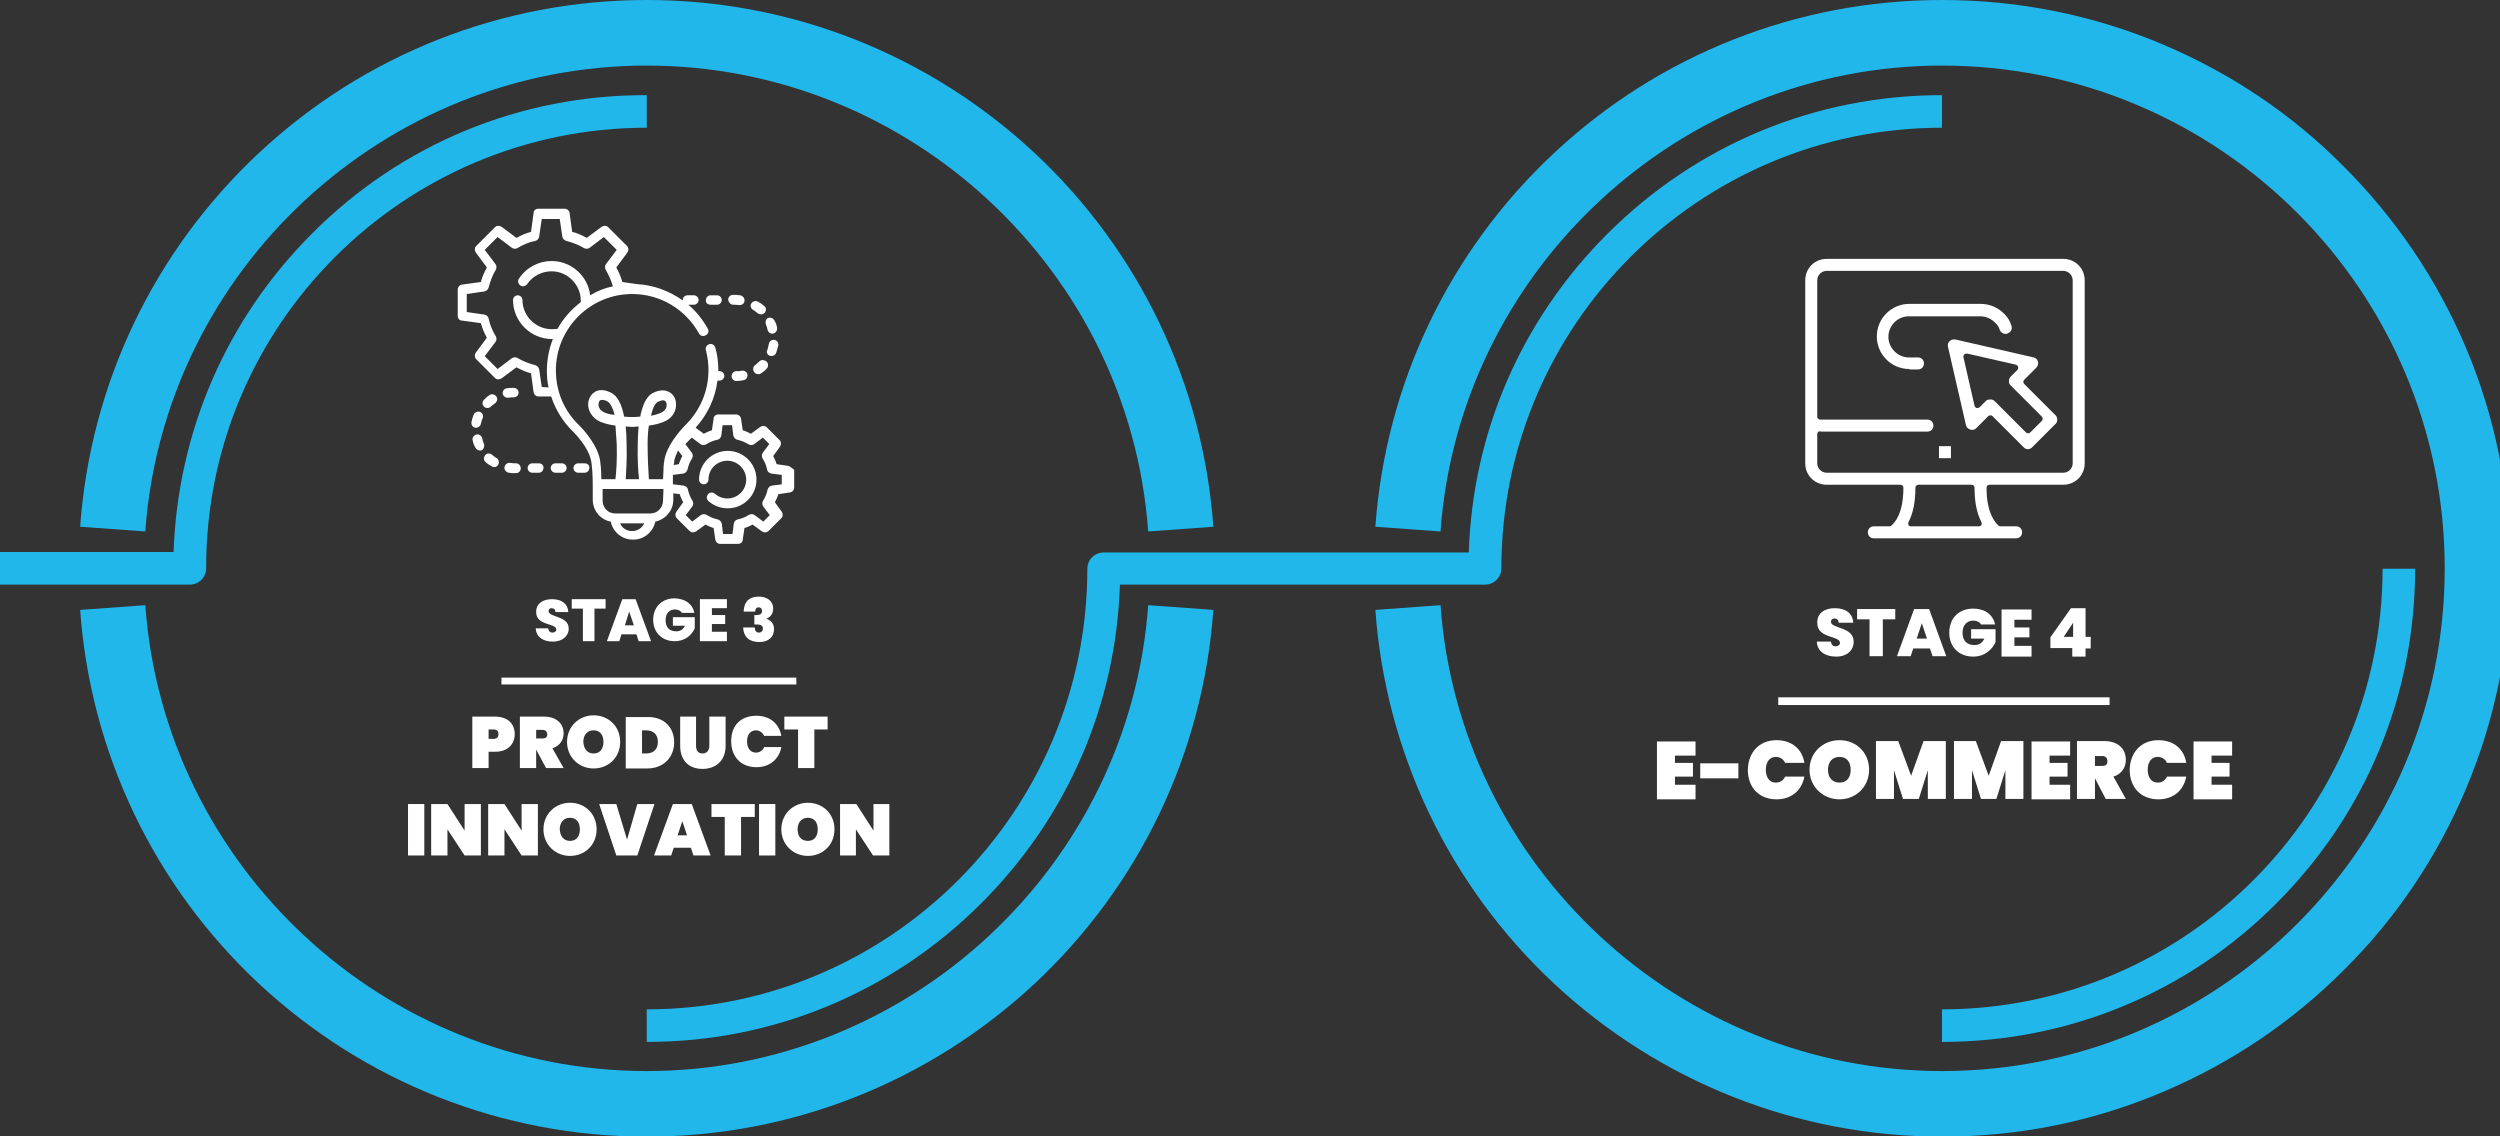 <?xml version="1.0" encoding="utf-8"?>
<!-- Generator: Adobe Illustrator 18.0.0, SVG Export Plug-In . SVG Version: 6.00 Build 0)  -->
<!DOCTYPE svg PUBLIC "-//W3C//DTD SVG 1.1//EN" "http://www.w3.org/Graphics/SVG/1.1/DTD/svg11.dtd">
<svg version="1.1" id="Layer_1" xmlns="http://www.w3.org/2000/svg" xmlns:xlink="http://www.w3.org/1999/xlink" x="0px" y="0px"
	 viewBox="0 0 583.3 265.1" enable-background="new 0 0 583.3 265.1" xml:space="preserve">
<rect x="0" y="0" width="583.3" height="265.1" fill="#333333" stroke="none"/>
<g>
	<g>
		<g>
			<g>
				<g>
					<path fill="#21B7EB" d="M150.9,265.2c-33.7,0-65.8-12.7-90.5-35.7c-24.5-22.9-39.3-53.9-41.7-87.2l15.2-1.1
						c4.4,61,55.8,108.7,117,108.7c61.2,0,112.6-47.8,117-108.7l15.2,1.1c-2.4,33.3-17.2,64.3-41.7,87.2
						C216.7,252.5,184.6,265.2,150.9,265.2z"/>
				</g>
			</g>
			<g>
				<g>
					<path fill="#21B7EB" d="M267.9,124c-4.4-61-55.8-108.7-117-108.7C89.7,15.3,38.3,63,33.9,124l-15.2-1.1
						c2.4-33.3,17.2-64.3,41.7-87.2c24.6-23,56.8-35.7,90.5-35.7c33.7,0,65.8,12.7,90.5,35.7c24.5,22.9,39.3,53.9,41.7,87.2
						L267.9,124z"/>
				</g>
			</g>
		</g>
	</g>
	<g>
		<path fill="#21B7EB" d="M453.1,243.1v-7.6c56.7,0,102.8-46.1,102.8-102.8h7.6c0,29.5-11.5,57.2-32.4,78.1
			C510.4,231.6,482.6,243.1,453.1,243.1z"/>
	</g>
	<g>
		<g>
			<path fill="#21B7EB" d="M453.1,265.2c-33.7,0-65.8-12.7-90.5-35.7c-24.5-22.9-39.3-53.9-41.7-87.2l15.2-1.1
				c4.4,61,55.8,108.7,117,108.7c64.7,0,117.3-52.6,117.3-117.3c0-64.7-52.6-117.3-117.3-117.3c-61.2,0-112.6,47.8-117,108.7
				l-15.2-1.1c2.4-33.3,17.2-64.3,41.7-87.2c24.6-23,56.8-35.7,90.5-35.7c17.9,0,35.3,3.5,51.6,10.4c15.8,6.7,30,16.2,42.1,28.4
				C559,51,568.6,65.2,575.3,81c6.9,16.3,10.4,33.7,10.4,51.6s-3.5,35.3-10.4,51.6c-6.7,15.8-16.2,30-28.4,42.1
				c-12.2,12.2-26.3,21.7-42.1,28.4C488.4,261.7,471,265.2,453.1,265.2z"/>
		</g>
	</g>
	<g>
		<g>
			<path fill="#21B7EB" d="M150.9,243.1v-7.6c56.7,0,102.8-46.1,102.8-102.8c0-2.1,1.7-3.8,3.8-3.8h85.2
				c0.9-28.1,12.3-54.3,32.3-74.3c20.9-20.9,48.6-32.4,78.1-32.4v7.6c-56.7,0-102.8,46.1-102.8,102.8c0,2.1-1.7,3.8-3.8,3.8h-85.2
				c-0.9,28.1-12.3,54.3-32.3,74.3C208.1,231.6,180.4,243.1,150.9,243.1z"/>
		</g>
	</g>
	<g>
		<g>
			<g>
				<path fill="#FFFFFF" d="M129,149.7c-2.2,0-3.9-1-4-3.1h2.9c0.1,0.7,0.5,1,1,1c0.5,0,0.9-0.3,0.9-0.7c0-1.6-4.8-0.8-4.7-4.2
					c0-1.9,1.6-2.9,3.7-2.9c2.3,0,3.7,1.1,3.8,3h-3c0-0.6-0.4-0.9-0.9-0.9c-0.4,0-0.7,0.2-0.7,0.7c0,1.5,4.7,1,4.7,4.1
					C132.7,148.3,131.3,149.7,129,149.7z"/>
				<path fill="#FFFFFF" d="M133.4,139.8h7.9v2.2h-2.6v7.6H136v-7.6h-2.6V139.8z"/>
				<path fill="#FFFFFF" d="M148.5,148H145l-0.5,1.6h-2.9l3.6-9.8h3.1l3.6,9.8h-2.9L148.5,148z M146.8,142.7l-1,3.2h2.1L146.8,142.7
					z"/>
				<path fill="#FFFFFF" d="M162,143h-2.9c-0.3-0.5-0.9-0.8-1.6-0.8c-1.4,0-2.2,1-2.2,2.5c0,1.7,0.9,2.6,2.5,2.6
					c0.9,0,1.6-0.4,2-1.3H157v-2h5.1v2.6c-0.6,1.4-2.1,3-4.7,3c-3,0-5-2.1-5-5c0-2.9,2-5,5-5C159.9,139.7,161.6,140.9,162,143z"/>
				<path fill="#FFFFFF" d="M169.6,141.9h-3.5v1.6h3.1v2.1h-3.1v1.8h3.5v2.2h-6.3v-9.8h6.3V141.9z"/>
				<path fill="#FFFFFF" d="M177,139.2c2.2,0,3.4,1.2,3.4,2.8c0,1.4-0.9,2.1-1.5,2.3v0.1c1,0.4,1.7,1.1,1.7,2.4c0,1.8-1.3,3-3.4,3
					c-2.2,0-3.7-1-3.8-3.4h2.7c0,0.7,0.3,1.2,1,1.2c0.5,0,0.9-0.4,0.9-0.9c0-0.7-0.4-1-1.4-1H176v-2.2h0.5c0.5,0,1.3-0.1,1.3-0.9
					c0-0.6-0.3-0.9-0.8-0.9c-0.6,0-0.8,0.5-0.8,1h-2.7C173.6,140.3,174.9,139.2,177,139.2z"/>
			</g>
			<g>
				<path fill="#FFFFFF" d="M115.5,175.4H114v3.8h-3.8v-12h5.3c3,0,4.6,1.7,4.6,4.1C120.1,173.5,118.6,175.4,115.5,175.4z
					 M115.1,172.4c0.8,0,1.2-0.4,1.2-1.1s-0.3-1.1-1.2-1.1H114v2.2H115.1z"/>
				<path fill="#FFFFFF" d="M126.9,167.2c3,0,4.6,1.7,4.6,3.9c0,1.6-0.9,2.9-2.6,3.5l2.6,4.6h-4.1l-2.3-4.3h0v4.3h-3.8v-12H126.9z
					 M126.6,170.3h-1.5v2h1.5c0.7,0,1.1-0.3,1.1-1C127.6,170.7,127.3,170.3,126.6,170.3z"/>
				<path fill="#FFFFFF" d="M138.5,179.3c-3.4,0-6.2-2.6-6.2-6.2s2.8-6.2,6.2-6.2c3.4,0,6.2,2.5,6.2,6.2S141.9,179.3,138.5,179.3z
					 M138.5,175.8c1.5,0,2.3-1.1,2.3-2.7c0-1.6-0.8-2.7-2.3-2.7c-1.5,0-2.4,1.1-2.4,2.7C136.2,174.7,137,175.8,138.5,175.8z"/>
				<path fill="#FFFFFF" d="M157.3,173.2c0,3.4-2.4,6.1-6.3,6.1h-5v-12h5C154.9,167.2,157.3,169.7,157.3,173.2z M150.7,175.8
					c1.7,0,2.8-0.9,2.8-2.7c0-1.8-1.1-2.7-2.8-2.7h-0.9v5.4H150.7z"/>
				<path fill="#FFFFFF" d="M158.6,167.2h3.8v6.8c0,1,0.4,1.8,1.5,1.8c1.1,0,1.6-0.8,1.6-1.8v-6.8h3.8v6.8c0,3.6-2.4,5.4-5.4,5.4
					s-5.2-1.8-5.2-5.4V167.2z"/>
				<path fill="#FFFFFF" d="M176.5,167c3.2,0,5.3,1.9,5.8,4.7h-4c-0.4-0.8-1.1-1.3-1.9-1.3c-1.3,0-2.1,1-2.1,2.6s0.8,2.6,2.1,2.6
					c0.8,0,1.6-0.5,1.9-1.3h4c-0.5,2.8-2.7,4.7-5.8,4.7c-3.7,0-5.9-2.5-5.9-6.1S172.8,167,176.5,167z"/>
				<path fill="#FFFFFF" d="M183,167.2h10.1v3H190v9h-3.8v-9H183V167.2z"/>
				<path fill="#FFFFFF" d="M95.2,187.6H99v12h-3.8V187.6z"/>
				<path fill="#FFFFFF" d="M112.2,187.6v12h-3.8l-4-6.1v6.1h-3.8v-12h3.8l4,6.2v-6.2H112.2z"/>
				<path fill="#FFFFFF" d="M125.5,187.6v12h-3.8l-4-6.1v6.1h-3.8v-12h3.8l4,6.2v-6.2H125.5z"/>
				<path fill="#FFFFFF" d="M133,199.7c-3.4,0-6.2-2.6-6.2-6.2s2.8-6.2,6.2-6.2c3.4,0,6.2,2.5,6.2,6.2S136.4,199.7,133,199.7z
					 M133,196.2c1.5,0,2.3-1.1,2.3-2.7c0-1.6-0.8-2.7-2.3-2.7c-1.5,0-2.4,1.1-2.4,2.7C130.7,195.1,131.5,196.2,133,196.2z"/>
				<path fill="#FFFFFF" d="M148.7,187.6h4l-4,12h-4.9l-4-12h4l2.5,8.3L148.7,187.6z"/>
				<path fill="#FFFFFF" d="M161.2,197.8h-4l-0.6,1.8h-4l4.4-12h4.4l4.4,12h-4L161.2,197.8z M159.2,191.6l-1.1,3.3h2.2L159.2,191.6z
					"/>
				<path fill="#FFFFFF" d="M166,187.6h10.1v3h-3.2v9h-3.8v-9H166V187.6z"/>
				<path fill="#FFFFFF" d="M177.1,187.6h3.8v12h-3.8V187.6z"/>
				<path fill="#FFFFFF" d="M188.5,199.7c-3.4,0-6.2-2.6-6.2-6.2s2.8-6.2,6.2-6.2c3.4,0,6.2,2.5,6.2,6.2S191.9,199.7,188.5,199.7z
					 M188.5,196.2c1.5,0,2.3-1.1,2.3-2.7c0-1.6-0.8-2.7-2.3-2.7c-1.5,0-2.4,1.1-2.4,2.7C186.1,195.1,186.9,196.2,188.5,196.2z"/>
				<path fill="#FFFFFF" d="M207.5,187.6v12h-3.8l-4-6.1v6.1H196v-12h3.8l4,6.2v-6.2H207.5z"/>
			</g>
			<rect x="117" y="158.1" fill="#FFFFFF" width="68.8" height="1.6"/>
		</g>
	</g>
	<g>
		<g>
			<g>
				<path fill="#FFFFFF" d="M437.2,125.6c-0.8,0-1.4-0.6-1.4-1.4c0-0.8,0.6-1.4,1.4-1.4h3.6c0.2,0,0.3-0.1,0.4-0.1
					c0.9-0.7,2.9-2.9,2.9-8.9c0-0.4-0.3-0.7-0.7-0.7h-17.2c-2.8,0-5-2.2-5-5V65.4c0-2.8,2.2-5,5-5h55.2c2.8,0,5,2.2,5,5v42.7
					c0,2.8-2.2,5-5,5h-17.2c-0.4,0-0.7,0.3-0.7,0.7c0,5.9,2,8.2,2.9,8.9c0.1,0.1,0.3,0.1,0.4,0.1h3.6c0.8,0,1.4,0.6,1.4,1.4
					c0,0.8-0.6,1.4-1.4,1.4H437.2z M447.6,113.1c-0.4,0-0.7,0.3-0.7,0.7c0,3.2-0.5,5.9-1.6,8c-0.1,0.2-0.1,0.5,0,0.7
					c0.1,0.2,0.3,0.3,0.6,0.3h15.8c0.2,0,0.5-0.1,0.6-0.3c0.1-0.2,0.1-0.5,0-0.7c-1.1-2.1-1.6-4.8-1.6-8c0-0.4-0.3-0.7-0.7-0.7
					H447.6z M424.7,100.6c-0.4,0-0.7,0.3-0.7,0.7v6.8c0,1.2,1,2.2,2.2,2.2h55.2c1.2,0,2.2-1,2.2-2.2V65.4c0-1.2-1-2.2-2.2-2.2h-55.2
					c-1.2,0-2.2,1-2.2,2.2v31.8c0,0.4,0.3,0.7,0.7,0.7h25c0.8,0,1.4,0.6,1.4,1.4c0,0.8-0.6,1.4-1.4,1.4H424.7z"/>
			</g>
		</g>
		<g>
			<g>
				<rect x="452.4" y="104.1" fill="#FFFFFF" width="2.8" height="2.8"/>
			</g>
		</g>
		<g>
			<g>
				<path fill="#FFFFFF" d="M445.5,86.1c-4.2,0-7.6-3.4-7.6-7.6c0-4.2,3.4-7.6,7.6-7.6h16.6c2.2,0,4.2,0.9,5.7,2.5
					c0.7,0.7,1.2,1.6,1.5,2.6c0.3,0.7-0.1,1.5-0.9,1.8c-0.1,0.1-0.3,0.1-0.5,0.1c-0.6,0-1.1-0.4-1.3-0.9c-0.2-0.6-0.5-1.2-1-1.6
					c-0.9-1-2.2-1.6-3.6-1.6h-16.6c-2.7,0-4.8,2.2-4.8,4.8s2.2,4.8,4.8,4.8h2.1c0.8,0,1.4,0.6,1.4,1.4c0,0.8-0.6,1.4-1.4,1.4H445.5z
					"/>
			</g>
		</g>
		<g>
			<g>
				<path fill="#FFFFFF" d="M473.2,104.8c-0.4,0-0.7-0.1-1-0.4l-7.3-7.3c-0.1-0.1-0.3-0.2-0.5-0.2c-0.2,0-0.4,0.1-0.5,0.2l-2.8,2.8
					c-0.3,0.3-0.6,0.4-1,0.4c-0.1,0-0.3,0-0.4-0.1c-0.5-0.1-0.9-0.5-1-1l-4.2-18.3c-0.1-0.5,0-1,0.4-1.3c0.3-0.3,0.6-0.4,1-0.4
					c0.1,0,0.2,0,0.3,0l18.3,4.2c0.5,0.1,0.9,0.5,1,1c0.1,0.5,0,1-0.4,1.4l-2.8,2.8c-0.3,0.3-0.3,0.7,0,1l7.3,7.3
					c0.3,0.3,0.4,0.6,0.4,1c0,0.4-0.1,0.7-0.4,1l-5.6,5.6C473.9,104.6,473.5,104.8,473.2,104.8z M464.4,93.2c0.4,0,0.7,0.1,1,0.4
					l7.3,7.3c0.1,0.1,0.3,0.2,0.5,0.2c0.2,0,0.3-0.1,0.5-0.2l2.7-2.7c0.1-0.1,0.2-0.3,0.2-0.5c0-0.2-0.1-0.4-0.2-0.5l-7.3-7.3
					c-0.5-0.5-0.5-1.4,0-2l1.6-1.6c0.2-0.2,0.2-0.4,0.2-0.7c-0.1-0.2-0.3-0.4-0.5-0.5l-11.4-2.6c-0.1,0-0.1,0-0.2,0
					c-0.2,0-0.4,0.1-0.5,0.2c-0.2,0.2-0.2,0.4-0.2,0.6l2.6,11.4c0.1,0.2,0.2,0.4,0.5,0.5c0.1,0,0.1,0,0.2,0c0.2,0,0.4-0.1,0.5-0.2
					l1.6-1.6C463.6,93.3,464,93.2,464.4,93.2z"/>
			</g>
		</g>
	</g>
	<g>
		<g>
			<g>
				<path fill="#FFFFFF" d="M428.4,153.2c-2.5,0-4.4-1.2-4.5-3.5h3.3c0.1,0.8,0.5,1.1,1.1,1.1c0.5,0,1-0.3,1-0.8
					c0-1.8-5.4-0.9-5.3-4.8c0-2.2,1.8-3.3,4.1-3.3c2.5,0,4.2,1.2,4.3,3.4H429c0-0.7-0.5-1-1-1c-0.5,0-0.8,0.3-0.8,0.8
					c0,1.6,5.3,1.1,5.3,4.6C432.5,151.7,431,153.2,428.4,153.2z"/>
				<path fill="#FFFFFF" d="M433.3,142.1h8.9v2.4h-2.9v8.6h-3.1v-8.6h-2.9V142.1z"/>
				<path fill="#FFFFFF" d="M450.3,151.3h-3.9l-0.6,1.8h-3.2l4-11h3.5l4,11h-3.2L450.3,151.3z M448.4,145.4l-1.2,3.6h2.4
					L448.4,145.4z"/>
				<path fill="#FFFFFF" d="M465.5,145.7h-3.3c-0.3-0.6-1-0.9-1.8-0.9c-1.5,0-2.5,1.1-2.5,2.8c0,1.9,1,2.9,2.8,2.9
					c1.1,0,1.8-0.5,2.3-1.5h-3.1v-2.2h5.7v3c-0.7,1.6-2.4,3.4-5.2,3.4c-3.4,0-5.6-2.3-5.6-5.6c0-3.3,2.2-5.6,5.6-5.6
					C463.1,142,465,143.4,465.5,145.7z"/>
				<path fill="#FFFFFF" d="M474,144.6h-4v1.8h3.5v2.3H470v2h4v2.5h-7v-11h7V144.6z"/>
				<path fill="#FFFFFF" d="M483.5,151.2h-5.1v-2.5l4.8-6.8h3.4v6.7h1.2v2.7h-1.2v1.9h-3.1V151.2z M483.7,148.6v-3.3l-2.2,3.3H483.7
					z"/>
			</g>
			<g>
				<path fill="#FFFFFF" d="M395.6,176.3h-4.8v1.7h4.2v3.2h-4.2v1.9h4.8v3.4h-9v-13.5h9V176.3z"/>
				<path fill="#FFFFFF" d="M396.7,178.1h8.9v3.5h-8.9V178.1z"/>
				<path fill="#FFFFFF" d="M414.5,172.7c3.6,0,6,2.1,6.5,5.3h-4.5c-0.4-0.9-1.2-1.4-2.2-1.4c-1.4,0-2.3,1.2-2.3,3
					c0,1.8,0.9,3,2.3,3c1,0,1.8-0.5,2.2-1.4h4.5c-0.6,3.2-3,5.3-6.5,5.3c-4.1,0-6.7-2.8-6.7-6.9
					C407.9,175.6,410.4,172.7,414.5,172.7z"/>
				<path fill="#FFFFFF" d="M429.2,186.5c-3.8,0-7-2.9-7-6.9s3.1-6.9,7-6.9c3.9,0,6.9,2.9,6.9,6.9S433,186.5,429.2,186.5z
					 M429.2,182.6c1.7,0,2.6-1.2,2.6-3c0-1.8-0.9-3-2.6-3c-1.7,0-2.7,1.2-2.7,3C426.5,181.4,427.5,182.6,429.2,182.6z"/>
				<path fill="#FFFFFF" d="M437.7,172.9h5.2l3,8.1l2.9-8.1h5.2v13.5h-4.2v-6.7l-2.1,6.7H444l-2.1-6.7v6.7h-4.2V172.9z"/>
				<path fill="#FFFFFF" d="M455.8,172.9h5.2l3,8.1l2.9-8.1h5.2v13.5h-4.2v-6.7l-2.1,6.7h-3.6l-2.1-6.7v6.7h-4.2V172.9z"/>
				<path fill="#FFFFFF" d="M483,176.3h-4.8v1.7h4.2v3.2h-4.2v1.9h4.8v3.4h-9v-13.5h9V176.3z"/>
				<path fill="#FFFFFF" d="M490.9,172.9c3.4,0,5.1,1.9,5.1,4.4c0,1.8-1,3.3-2.9,3.9l2.9,5.2h-4.7l-2.5-4.8h0v4.8h-4.2v-13.5H490.9z
					 M490.5,176.4h-1.7v2.3h1.7c0.8,0,1.2-0.3,1.2-1.1C491.7,176.9,491.3,176.4,490.5,176.4z"/>
				<path fill="#FFFFFF" d="M503.6,172.7c3.6,0,6,2.1,6.5,5.3h-4.5c-0.4-0.9-1.2-1.4-2.2-1.4c-1.4,0-2.3,1.2-2.3,3
					c0,1.8,0.9,3,2.3,3c1,0,1.8-0.5,2.2-1.4h4.5c-0.6,3.2-3,5.3-6.5,5.3c-4.1,0-6.7-2.8-6.7-6.9C497,175.6,499.5,172.7,503.6,172.7z
					"/>
				<path fill="#FFFFFF" d="M520.7,176.3H516v1.7h4.2v3.2H516v1.9h4.8v3.4h-9v-13.5h9V176.3z"/>
			</g>
			<rect x="414.9" y="162.7" fill="#FFFFFF" width="77.3" height="1.8"/>
		</g>
	</g>
	<g>
		<path fill="#FFFFFF" d="M183.9,108.7l-2.7-0.4c-0.2-0.7-0.5-1.3-0.8-1.9l1.6-2.2c0.3-0.5,0.3-1.1-0.1-1.5l-3-3
			c-0.4-0.4-1-0.4-1.5-0.1l-2.2,1.6c-0.6-0.3-1.2-0.6-1.9-0.8l-0.4-2.7c-0.1-0.6-0.6-1-1.1-1h-4.2c-0.6,0-1.1,0.4-1.1,1l-0.4,2.7
			c-0.7,0.2-1.3,0.5-1.9,0.8l-1.9-1.4c2.8-3.1,4.6-6.9,5.1-11h0.5c0.6,0,1.1-0.5,1.1-1.1c0-0.6-0.5-1.1-1.1-1.1h-0.3
			c0-0.1,0-0.1,0-0.2c0-1.8-0.2-3.5-0.7-5.3c-0.2-0.6-0.8-1-1.4-0.8c-0.6,0.2-1,0.8-0.8,1.4c0.4,1.5,0.6,3.1,0.6,4.7
			c0,4.9-2,9.5-5.5,12.9c0,0,0,0,0,0c-0.1,0.1-3.6,3.6-4.6,7.2c-0.2,0.8-0.4,2-0.4,3.1c0,0.1,0,0.1,0,0.2v0.1c0,0.7-0.1,1.4-0.1,1.9
			h-3.3c-0.1-1.6-0.3-4.8-0.3-8.1c0-1.8,0.1-3.2,0.3-4.4c1.5-0.2,3.1-0.6,4.3-1.3c2.1-1.3,2.5-3.8,1.6-5.4c-0.7-1.2-2.4-2.2-5-0.9
			c-1.3,0.7-2.2,2.3-2.8,4.9c0,0.2-0.1,0.4-0.1,0.6c-0.8,0.1-1.5,0.1-1.9,0.1c-0.4,0-1.1,0-1.9-0.1c0-0.2-0.1-0.4-0.1-0.6
			c-0.6-2.6-1.5-4.2-2.8-4.9c-2.6-1.4-4.3-0.4-5,0.9c-0.5,0.8-0.6,1.9-0.3,2.9c0.3,1,1,1.9,1.9,2.5c1.1,0.7,2.8,1.1,4.3,1.3
			c0.1,1.2,0.2,2.7,0.3,4.4c0.1,3.3-0.1,6.5-0.3,8.1h-3.3c0-1.5-0.1-4-0.5-5.3c-1-3.6-4.4-7-4.6-7.2c0,0,0,0,0,0
			c-3.6-3.4-5.5-8-5.5-12.9c0-9.8,8-17.8,17.8-17.8c6.5,0,12.4,3.5,15.6,9.2c0.3,0.6,1,0.8,1.6,0.4c0.6-0.3,0.8-1,0.4-1.6
			c-1.2-2.1-2.7-4-4.5-5.5h1.3c0.6,0,1.1-0.5,1.1-1.1c0-0.6-0.5-1.1-1.1-1.1h-1.5c-0.6,0-1.1,0.5-1.1,1.1c0,0,0,0.1,0,0.1
			c-3.1-2.2-6.8-3.6-10.6-3.8l-3.5-0.5c-0.3-1.2-0.8-2.3-1.4-3.4l2.6-3.5c0.3-0.5,0.3-1.1-0.1-1.5l-4.4-4.4c-0.4-0.4-1-0.4-1.5-0.1
			l-3.5,2.6c-1.1-0.6-2.2-1.1-3.4-1.4l-0.6-4.4c-0.1-0.6-0.6-1-1.1-1h-6.2c-0.6,0-1.1,0.4-1.1,1l-0.6,4.4c-1.2,0.3-2.3,0.8-3.4,1.4
			l-3.5-2.6c-0.5-0.3-1.1-0.3-1.5,0.1l-4.4,4.4c-0.4,0.4-0.4,1-0.1,1.5l2.6,3.5c-0.6,1.1-1.1,2.2-1.4,3.4l-4.4,0.6
			c-0.6,0.1-1,0.6-1,1.1v6.2c0,0.6,0.4,1.1,1,1.1l4.4,0.6c0.3,1.2,0.8,2.3,1.4,3.4l-2.6,3.5c-0.3,0.5-0.3,1.1,0.1,1.5l4.4,4.4
			c0.4,0.4,1,0.4,1.5,0.1l3.5-2.6c1.1,0.6,2.2,1.1,3.4,1.4l0.6,4.4c0.1,0.6,0.6,1,1.1,1h3c1,3.1,2.8,6,5.2,8.3
			c0.2,0.2,3.2,3.2,4,6.2c0.4,1.3,0.5,4.7,0.5,5.8v0v0v3.8c0,2.5,1.8,4.7,4.2,5.1c0.5,2.4,2.6,4.2,5.1,4.2h0.2
			c2.5,0,4.6-1.8,5.1-4.2c2.4-0.5,4.2-2.6,4.2-5.1v-1.5l1.5,0.2c0.2,0.7,0.5,1.3,0.8,1.9l-1.6,2.2c-0.3,0.5-0.3,1.1,0.1,1.5l3,3
			c0.4,0.4,1,0.4,1.5,0.1l2.2-1.6c0.6,0.3,1.2,0.6,1.9,0.8l0.4,2.7c0.1,0.6,0.6,1,1.1,1h4.2c0.6,0,1.1-0.4,1.1-1l0.4-2.7
			c0.7-0.2,1.3-0.5,1.9-0.8l2.2,1.6c0.5,0.3,1.1,0.3,1.5-0.1l3-3c0.4-0.4,0.4-1,0.1-1.5l-1.6-2.2c0.3-0.6,0.6-1.2,0.8-1.9l2.7-0.4
			c0.6-0.1,1-0.6,1-1.1v-4.2C184.8,109.3,184.4,108.8,183.9,108.7L183.9,108.7z M153.4,93.8c0.3-0.1,0.8-0.4,1.3-0.4
			c0.3,0,0.5,0.1,0.7,0.4c0.3,0.6,0.2,1.7-0.8,2.3c-0.7,0.4-1.6,0.7-2.7,0.9C152.4,94.6,153.1,94,153.4,93.8L153.4,93.8z M140.6,96
			c-1-0.6-1.1-1.7-0.8-2.3c0.1-0.3,0.4-0.4,0.7-0.4c0.4,0,1,0.2,1.3,0.4c0.3,0.2,1,0.8,1.6,3.1C142.2,96.7,141.2,96.4,140.6,96z
			 M126.4,90.3l-0.6-4.1c-0.1-0.5-0.4-0.8-0.9-1c-1.5-0.4-2.9-0.9-4.2-1.7c-0.4-0.2-0.9-0.2-1.3,0.1l-3.3,2.5l-3-3l2.5-3.3
			c0.3-0.4,0.3-0.9,0.1-1.3c-0.8-1.3-1.4-2.7-1.7-4.2c-0.1-0.5-0.5-0.8-1-0.9l-4.1-0.6v-4.2L113,68c0.5-0.1,0.8-0.4,1-0.9
			c0.4-1.5,0.9-2.9,1.7-4.2c0.2-0.4,0.2-0.9-0.1-1.3l-2.5-3.3l3-3l3.3,2.5c0.4,0.3,0.9,0.3,1.3,0.1c1.3-0.8,2.7-1.4,4.2-1.7
			c0.5-0.1,0.8-0.5,0.9-1l0.6-4.1h4.2l0.6,4.1c0.1,0.5,0.4,0.8,0.9,1c1.5,0.4,2.9,0.9,4.2,1.7c0.4,0.2,0.9,0.2,1.3-0.1l3.3-2.5l3,3
			l-2.5,3.3c-0.3,0.4-0.3,0.9-0.1,1.3c0.7,1.2,1.3,2.5,1.7,3.9c-1.9,0.4-3.7,1.1-5.3,2.1c-0.5-4.5-4.4-8-9-8c-3,0-5.9,1.5-7.6,4.1
			c-0.4,0.5-0.2,1.2,0.3,1.6c0.5,0.4,1.2,0.2,1.6-0.3c1.3-1.9,3.4-3,5.7-3c3.7,0,6.8,3.1,6.8,6.8c0,0.1,0,0.3,0,0.4
			c-2.2,1.7-4.1,3.8-5.4,6.2c-0.4,0.1-0.9,0.1-1.4,0.1c-3.7,0-6.8-3.1-6.8-6.8c0-0.6-0.5-1.1-1.1-1.1c-0.6,0-1.1,0.5-1.1,1.1
			c0,5,4.1,9.1,9.1,9.1c0.1,0,0.1,0,0.2,0c-0.9,2.3-1.4,4.8-1.4,7.4c0,1.3,0.1,2.6,0.4,3.9L126.4,90.3L126.4,90.3z M159.2,106.4
			c-0.3,0.6-0.6,1.2-0.8,1.9l-1.2,0.2c0.1-0.5,0.1-1,0.2-1.4c0.2-0.7,0.5-1.3,0.8-2L159.2,106.4z M146.2,103.7
			c0-1.5-0.1-2.9-0.2-4.2c0.9,0.1,1.5,0.1,1.5,0.1c0.1,0,0.7,0,1.5-0.1c-0.1,1.2-0.2,2.6-0.2,4.2c-0.1,3.3,0.1,6.4,0.3,8.1H146
			C146.1,110.2,146.3,107,146.2,103.7L146.2,103.7z M147.6,123.9h-0.2c-1.2,0-2.3-0.7-2.7-1.8h5.6
			C149.9,123.1,148.8,123.9,147.6,123.9L147.6,123.9z M154.7,116.8c0,1.6-1.3,3-2.9,3h-8.3c-1.6,0-2.9-1.3-2.9-3v-2.7h14.2
			L154.7,116.8L154.7,116.8z M182.5,113l-2.4,0.3c-0.5,0.1-0.8,0.4-1,0.9c-0.2,1-0.6,1.9-1.1,2.7c-0.2,0.4-0.2,0.9,0.1,1.3l1.5,2
			l-1.5,1.5l-2-1.5c-0.4-0.3-0.9-0.3-1.3-0.1c-0.8,0.5-1.7,0.9-2.7,1.1c-0.5,0.1-0.8,0.5-0.9,1l-0.3,2.4h-2.2l-0.3-2.4
			c-0.1-0.5-0.4-0.8-0.9-1c-1-0.2-1.9-0.6-2.7-1.1c-0.4-0.2-0.9-0.2-1.3,0.1l-2,1.5l-1.5-1.5l1.5-2c0.3-0.4,0.3-0.9,0.1-1.3
			c-0.5-0.8-0.9-1.7-1.1-2.7c-0.1-0.5-0.5-0.8-1-0.9L157,113v-2.2l2.4-0.3c0.5-0.1,0.8-0.4,1-0.9c0.2-1,0.6-1.9,1.1-2.7
			c0.2-0.4,0.2-0.9-0.1-1.3l-1.5-2l1.5-1.5l2,1.5c0.4,0.3,0.9,0.3,1.3,0.1c0.8-0.5,1.7-0.9,2.7-1.1c0.5-0.1,0.8-0.5,0.9-1l0.3-2.4
			h2.2l0.3,2.4c0.1,0.5,0.4,0.8,0.9,1c1,0.2,1.9,0.6,2.7,1.1c0.4,0.2,0.9,0.2,1.3-0.1l2-1.5l1.5,1.5l-1.5,2
			c-0.3,0.4-0.3,0.9-0.1,1.3c0.5,0.8,0.9,1.7,1.1,2.7c0.1,0.5,0.5,0.8,1,0.9l2.4,0.3V113z"/>
		<path fill="#FFFFFF" d="M169.8,105.2c-3.7,0-6.7,3-6.7,6.7c0,0.6,0.5,1.1,1.1,1.1c0.6,0,1.1-0.5,1.1-1.1c0-2.5,2-4.4,4.4-4.4
			c2.4,0,4.4,2,4.4,4.4c0,2.5-2,4.4-4.4,4.4c-1.1,0-2.1-0.4-2.9-1.1c-0.5-0.4-1.2-0.4-1.6,0.1c-0.4,0.5-0.4,1.2,0.1,1.6
			c1.2,1.1,2.8,1.7,4.5,1.7c3.7,0,6.7-3,6.7-6.7C176.5,108.2,173.5,105.2,169.8,105.2z"/>
		<path fill="#FFFFFF" d="M165.8,71.1h1.5c0.6,0,1.1-0.5,1.1-1.1s-0.5-1.1-1.1-1.1h-1.5c-0.6,0-1.1,0.5-1.1,1.1
			C164.6,70.6,165.1,71.1,165.8,71.1z"/>
		<path fill="#FFFFFF" d="M175.7,72.3c0.4,0.2,0.7,0.5,1.1,0.8c0.5,0.4,1.3,0.3,1.7-0.2c0.3-0.5,0.3-1.2-0.2-1.5
			c-0.4-0.4-0.9-0.7-1.4-1c-0.5-0.3-1.2-0.2-1.6,0.4C175,71.2,175.1,71.9,175.7,72.3z"/>
		<path fill="#FFFFFF" d="M171.1,71.1c0.5,0,1,0,1.4,0.1c0.6,0,1.2-0.4,1.2-1c0.1-0.6-0.4-1.2-1-1.3c-0.6-0.1-1.1-0.1-1.7-0.1
			c-0.6,0-1.1,0.5-1.1,1.1C170,70.6,170.5,71.1,171.1,71.1L171.1,71.1z"/>
		<path fill="#FFFFFF" d="M173.1,86.5c-0.4,0.1-0.9,0.1-1.3,0.1c-0.6,0-1.1,0.5-1.1,1.2c0,0.6,0.5,1.1,1.1,1.1h0
			c0.6,0,1.2-0.1,1.7-0.2c0.6-0.1,1-0.7,0.9-1.3C174.3,86.8,173.7,86.4,173.1,86.5L173.1,86.5z"/>
		<path fill="#FFFFFF" d="M177.2,84.3c-0.3,0.3-0.7,0.6-1,0.9c-0.5,0.3-0.6,1-0.3,1.5c0.3,0.6,1.1,0.8,1.7,0.4
			c0.5-0.3,0.9-0.7,1.3-1.1c0.4-0.4,0.4-1.2,0-1.6C178.3,83.9,177.6,83.9,177.2,84.3L177.2,84.3z"/>
		<path fill="#FFFFFF" d="M179.6,83c0.6,0.2,1.3-0.1,1.5-0.7c0.2-0.5,0.3-1.1,0.5-1.7c0.1-0.6-0.3-1.2-0.9-1.3
			c-0.6-0.1-1.2,0.3-1.3,0.9c-0.1,0.4-0.2,0.9-0.3,1.3C178.7,82.1,179,82.8,179.6,83z"/>
		<path fill="#FFFFFF" d="M178.7,75.7c0.2,0.4,0.3,0.8,0.4,1.3c0.2,0.6,0.8,1,1.4,0.8c0.6-0.2,0.9-0.8,0.8-1.4
			c-0.1-0.6-0.3-1.1-0.6-1.6c-0.3-0.6-0.9-0.8-1.5-0.6C178.7,74.4,178.5,75.1,178.7,75.7z"/>
		<path fill="#FFFFFF" d="M112,96.1c-0.6-0.2-1.3,0.1-1.5,0.7c-0.2,0.5-0.4,1.1-0.5,1.7c-0.1,0.6,0.3,1.2,0.9,1.3c0.1,0,0.1,0,0.2,0
			c0.5,0,1-0.4,1.1-0.9c0.1-0.4,0.2-0.9,0.4-1.3C112.9,97,112.6,96.4,112,96.1z"/>
		<path fill="#FFFFFF" d="M115.9,106.9c-0.4-0.2-0.7-0.5-1.1-0.8c-0.5-0.4-1.2-0.4-1.6,0.1c-0.4,0.5-0.4,1.2,0.1,1.6
			c0.4,0.4,0.9,0.7,1.4,1c0.6,0.4,1.4,0.1,1.6-0.5C116.5,107.9,116.4,107.2,115.9,106.9z"/>
		<path fill="#FFFFFF" d="M125.7,108.1h-1.5c-0.6,0-1.1,0.5-1.1,1.1c0,0.6,0.5,1.1,1.1,1.1h1.5c0.6,0,1.1-0.5,1.1-1.1
			C126.9,108.6,126.4,108.1,125.7,108.1z"/>
		<path fill="#FFFFFF" d="M131.1,108.1h-1.5c-0.6,0-1.1,0.5-1.1,1.1c0,0.6,0.5,1.1,1.1,1.1h1.5c0.6,0,1.1-0.5,1.1-1.1
			C132.2,108.6,131.7,108.1,131.1,108.1z"/>
		<path fill="#FFFFFF" d="M136.4,108.1h-1.5c-0.6,0-1.1,0.5-1.1,1.1c0,0.6,0.5,1.1,1.1,1.1h1.5c0.6,0,1.1-0.5,1.1-1.1
			C137.6,108.6,137.1,108.1,136.4,108.1z"/>
		<path fill="#FFFFFF" d="M112.9,103.5c-0.2-0.4-0.3-0.8-0.4-1.3c-0.2-0.6-0.8-1-1.4-0.8c-0.6,0.2-1,0.8-0.8,1.4
			c0.1,0.6,0.3,1.1,0.6,1.6c0.3,0.6,1,0.9,1.6,0.6C112.9,104.7,113.1,104,112.9,103.5z"/>
		<path fill="#FFFFFF" d="M120.4,108.1c-0.5,0-0.9,0-1.4-0.1c-0.6-0.1-1.2,0.4-1.3,1s0.4,1.2,1,1.3c0.6,0.1,1.1,0.1,1.7,0.1
			c0.6,0,1.1-0.5,1.1-1.1C121.5,108.6,121,108.1,120.4,108.1z"/>
		<path fill="#FFFFFF" d="M113.7,95.2c0.3,0,0.6-0.1,0.8-0.3c0.3-0.3,0.7-0.6,1-0.8c0.5-0.4,0.7-1.1,0.3-1.6
			c-0.4-0.5-1.1-0.7-1.6-0.3c-0.5,0.3-0.9,0.7-1.3,1.1C112.2,93.9,112.7,95.2,113.7,95.2z"/>
		<path fill="#FFFFFF" d="M118.6,92.8c0.4-0.1,0.9-0.1,1.3-0.1c0.6,0,1.1-0.5,1.1-1.1c0-0.6-0.5-1.1-1.1-1.1c-0.6,0-1.2,0-1.7,0.1
			c-0.6,0.1-1,0.7-0.9,1.3C117.4,92.4,118,92.9,118.6,92.8L118.6,92.8z"/>
	</g>
	<path fill="#21B7EB" d="M72.8,54.5c-20,20-31.3,46.2-32.3,74.3H-2.8v7.6h47.1c2.1,0,3.8-1.7,3.8-3.8C48,75.9,94.2,29.8,150.9,29.8
		v-7.6C121.4,22.1,93.6,33.6,72.8,54.5z"/>
</g>
</svg>
